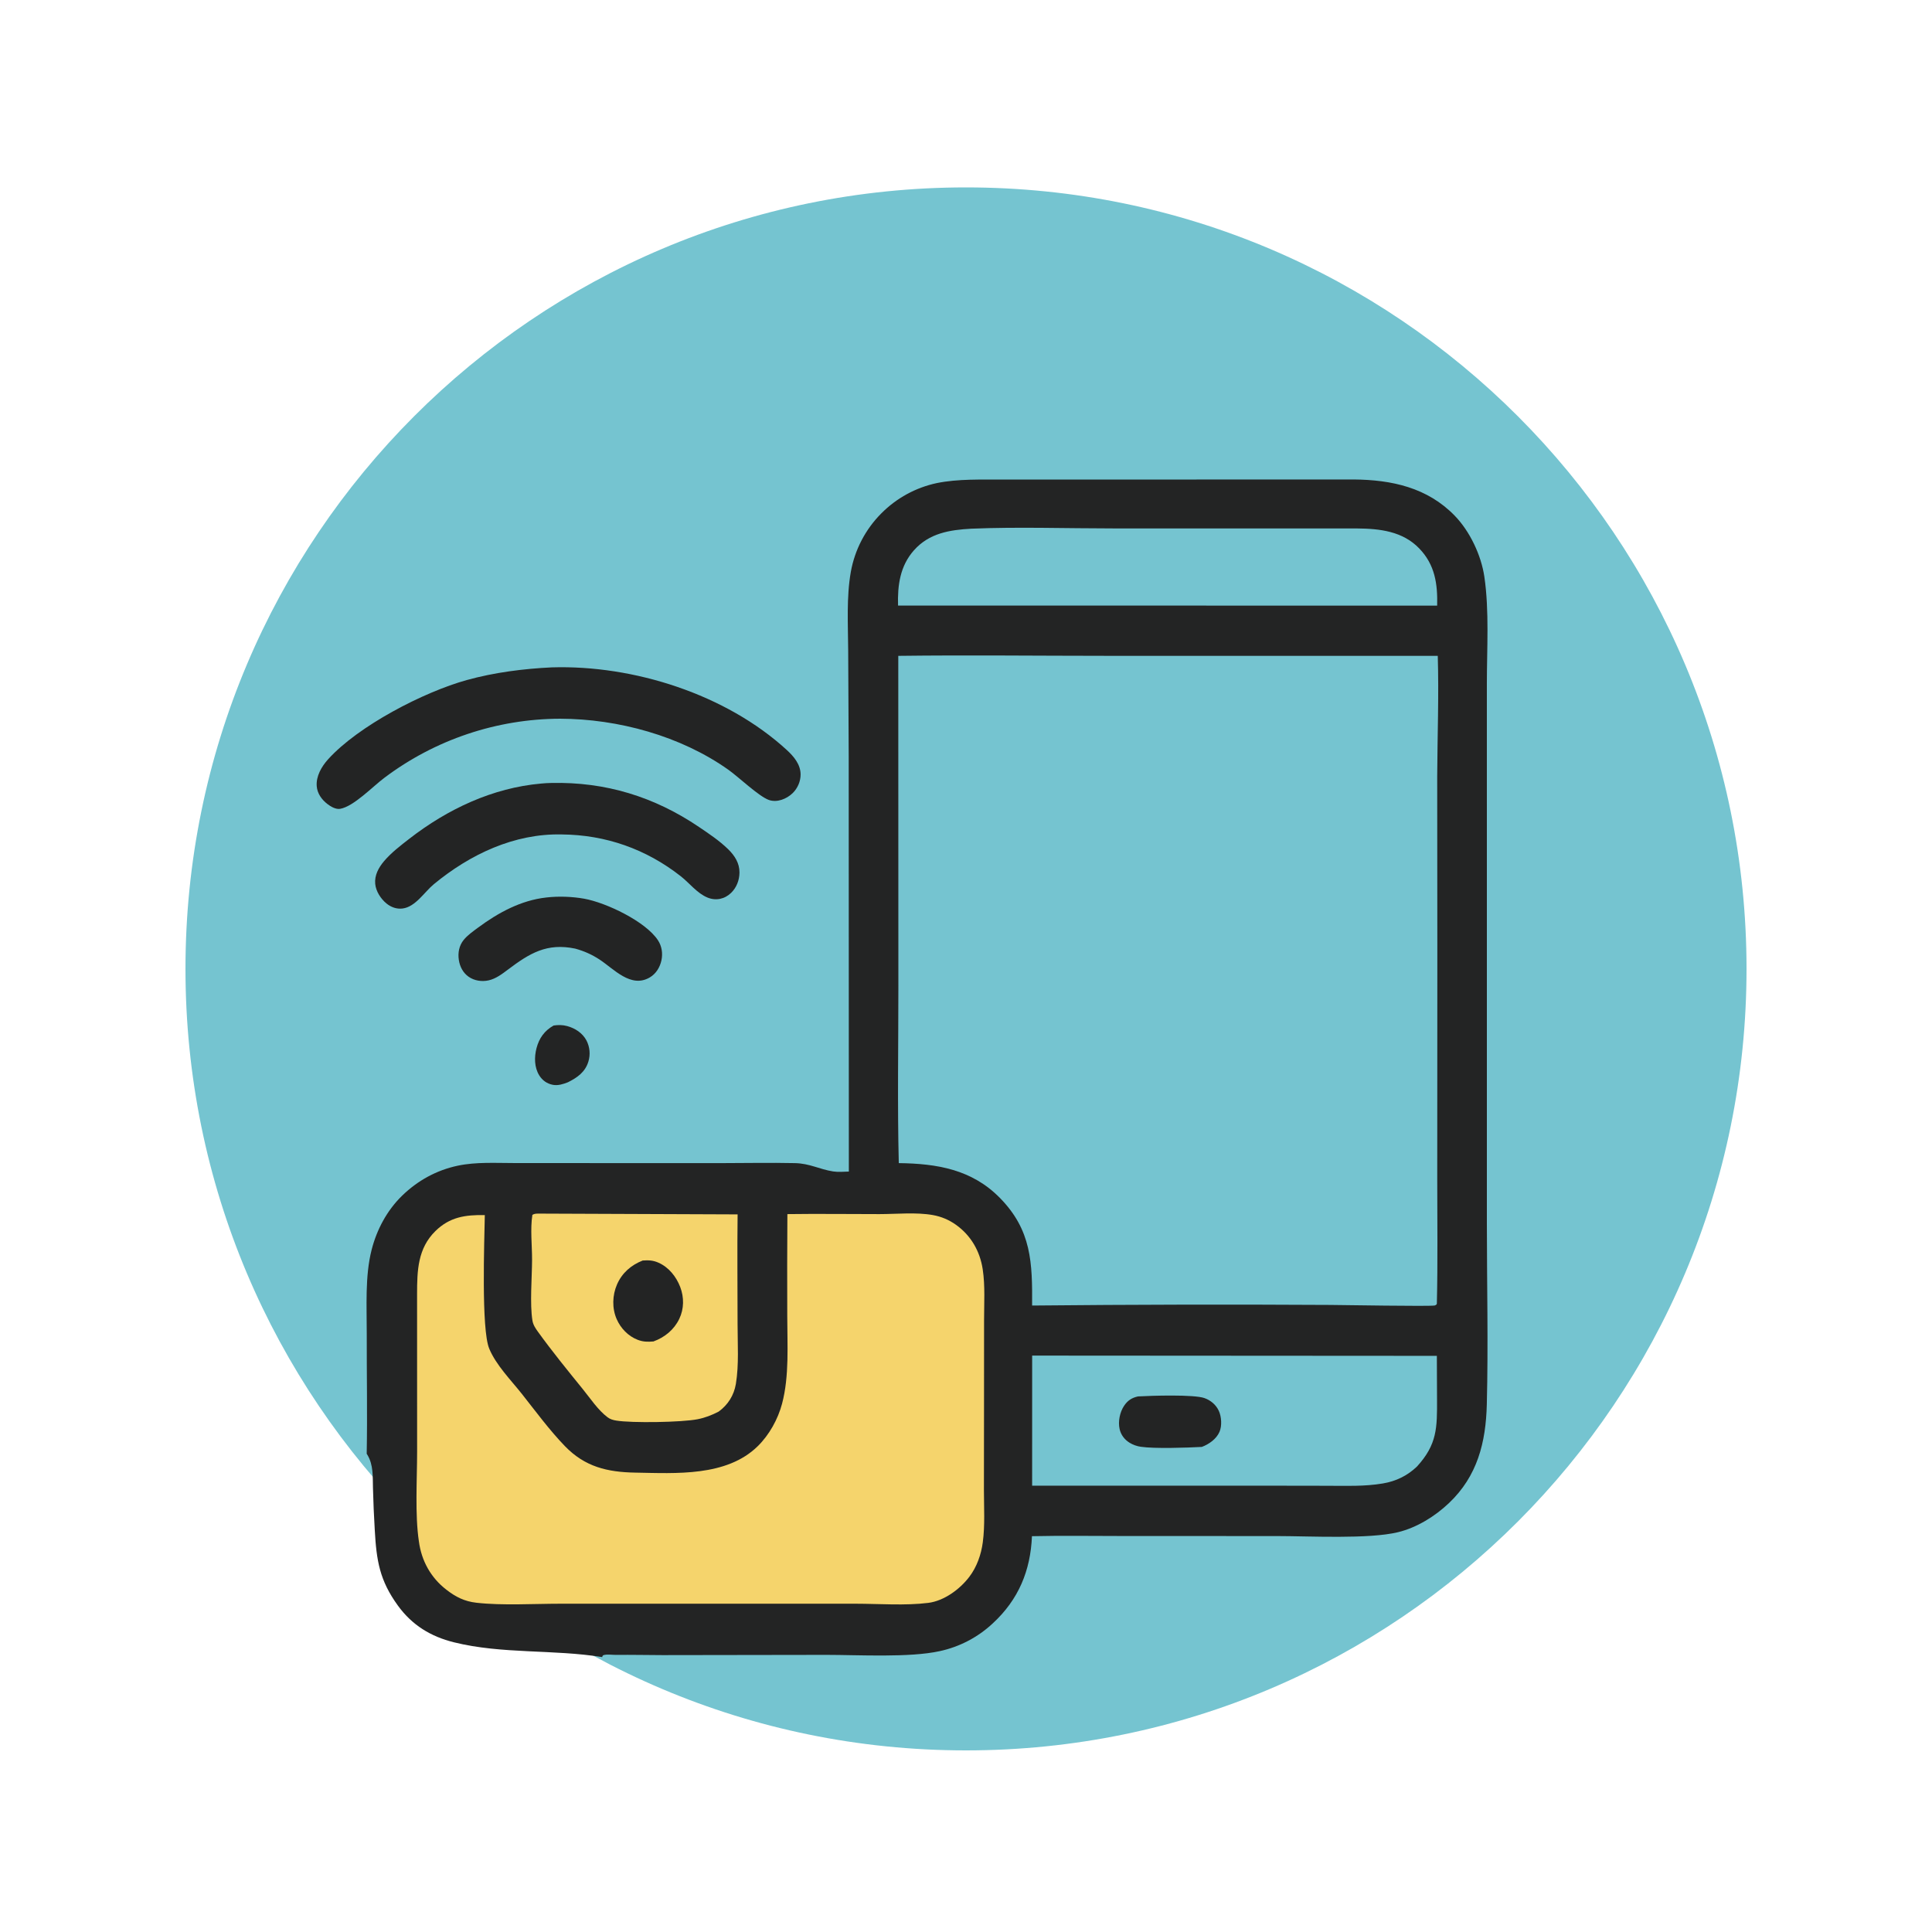 <?xml version="1.0" encoding="UTF-8"?>
<!-- Generated by Pixelmator Pro 3.7 -->
<svg width="1000" height="1000" viewBox="0 0 1000 1000" xmlns="http://www.w3.org/2000/svg">
    <path id="Oval" fill="#75c4d0" fill-rule="evenodd" stroke="none" d="M 904 501.5 C 904 278.101 723.123 97 500 97 C 276.877 97 96 278.101 96 501.5 C 96 724.899 276.877 906 500 906 C 723.123 906 904 724.899 904 501.5 Z"/>
    <path id="Path" fill="#232424" stroke="none" d="M 439.362 606.401 L 439.291 391.434 L 439.019 336.594 C 438.94 323.302 438.076 309.142 440.379 296.022 C 442.433 284.545 447.946 273.97 456.181 265.716 C 464.014 257.814 473.983 252.37 484.865 250.049 C 495.952 247.787 507.993 248.274 519.268 248.227 L 563.325 248.217 L 700.684 248.175 C 720.332 248.345 738.799 252.33 752.964 266.927 C 760.825 275.027 766.665 287.38 768.301 298.518 C 770.889 316.139 769.6 335.906 769.595 353.751 L 769.6 447.306 L 769.6 633.086 C 769.604 664.307 770.356 695.713 769.57 726.919 C 769.077 746.611 764.712 764.038 749.937 778.032 C 742.71 784.878 733.335 790.698 723.594 793.066 C 708.457 796.738 677.847 795.073 660.942 795.063 L 580.303 795.034 C 564.922 795.029 549.512 794.79 534.141 795.132 C 533.384 813.022 527.192 827.935 513.872 840.239 C 506.182 847.437 496.68 852.412 486.385 854.629 C 470.717 858.081 444.419 856.562 427.742 856.558 L 342.934 856.685 C 334.914 856.66 326.904 856.484 318.883 856.567 C 317.134 856.587 314.598 856.216 312.951 856.562 C 312.033 856.753 311.895 856.855 311.692 857.71 C 286.483 853.633 259.852 856.23 234.999 850.063 C 222.93 847.07 213.311 841.177 205.963 831.069 C 196.462 818.003 194.86 807.739 193.982 791.992 C 193.541 784.702 193.228 777.402 193.044 770.098 C 192.889 764.243 193.308 758.232 190.18 753.066 L 189.804 752.456 C 190.192 731.772 189.779 711.055 189.83 690.366 C 189.865 676.299 188.86 660.586 192.352 646.89 C 195.024 636.406 200.336 626.47 208.115 618.901 C 216.169 611.064 225.943 605.679 236.951 603.354 C 246.476 601.343 256.775 601.997 266.478 601.997 L 302.088 602.012 L 372.614 602.031 C 385.537 602.021 398.517 601.748 411.436 602.026 C 419.137 602.197 424.036 605.19 431.173 606.328 C 433.802 606.743 436.702 606.479 439.362 606.401 Z"/>
    <path id="path1" fill="#75c4d0" stroke="none" d="M 464.949 339.467 C 501.001 339.021 537.104 339.446 573.164 339.458 L 744.185 339.457 C 744.8 360.127 744.004 380.954 743.896 401.644 L 743.965 493.877 L 743.916 610.068 C 743.911 631.636 744.233 653.247 743.711 674.814 L 743.521 675.22 C 743.247 675.381 742.998 675.601 742.7 675.698 C 740.835 676.274 694.116 675.449 688.428 675.43 C 637.021 675.132 585.62 675.239 534.219 675.747 C 534.365 653.643 533.984 636.738 517.5 619.995 C 503.003 605.273 484.987 602.28 465.206 602.026 C 464.465 571.494 465.01 540.825 464.997 510.278 L 464.949 339.467 Z"/>
    <path id="path2" fill="#f5d46c" stroke="none" d="M 407.55 628.418 C 423.425 628.198 439.333 628.428 455.211 628.418 C 464.09 628.413 474.156 627.368 482.862 628.916 C 487.252 629.697 491.23 631.396 494.854 633.984 C 502.603 639.531 507.241 647.642 508.657 657.012 C 509.956 665.596 509.346 674.805 509.351 683.491 L 509.326 728.462 L 509.277 771.27 C 509.287 780.166 509.863 789.507 508.687 798.33 C 507.837 804.683 505.62 811.021 501.719 816.157 C 496.836 822.593 488.662 828.623 480.473 829.648 C 468.635 831.138 454.987 830.103 442.985 830.083 L 372.539 830.068 L 290.074 830.083 C 276.41 830.083 259.933 831.094 246.617 829.58 C 240.399 828.872 235.925 826.616 230.992 822.793 C 222.956 816.558 218.156 807.871 216.818 797.842 C 214.737 784.067 215.888 765.806 215.898 751.562 L 215.877 669.668 C 215.896 657.607 216.22 646.172 225.37 637.192 C 232.842 629.863 240.886 628.77 250.937 628.921 C 250.703 642.388 249.053 687.949 253.204 698.013 C 256.729 706.562 264.5 714.36 270.207 721.587 C 277.312 730.586 284.428 740.264 292.388 748.506 C 302.756 759.243 314.369 761.978 328.854 762.227 C 349.75 762.588 376.05 764.404 392.205 748.55 C 398.164 742.7 402.662 734.595 404.795 726.543 C 408.608 712.158 407.479 695.903 407.481 681.108 C 407.41 663.545 407.433 645.981 407.55 628.418 Z"/>
    <path id="path3" fill="#75c4d0" stroke="none" d="M 534.243 701.655 L 743.716 701.787 L 743.804 724.229 C 743.867 739.019 743.896 747.612 733.408 759.092 C 728.34 763.892 722.627 766.67 715.752 767.837 C 706.26 769.453 696.484 769.048 686.89 769.033 L 653.062 768.979 L 534.229 768.999 L 534.243 701.655 Z"/>
    <path id="path4" fill="#232424" stroke="none" d="M 589.004 722.788 C 595.962 722.383 618.008 721.699 623.467 723.662 C 626.685 724.819 629.395 727.1 630.845 730.225 C 632.251 733.257 632.549 738.008 631.216 741.108 C 629.609 744.839 625.747 747.539 622.065 748.921 C 614.492 749.336 597.485 749.902 590.464 748.843 C 588.403 748.545 586.421 747.832 584.644 746.743 C 582.056 745.127 580.19 742.705 579.517 739.702 C 578.638 735.806 579.604 730.957 581.821 727.646 C 583.672 724.878 585.801 723.506 589.004 722.788 Z"/>
    <path id="path5" fill="#75c4d0" stroke="none" d="M 502.759 273.647 C 526.694 272.65 552.295 273.516 576.465 273.511 L 702.402 273.525 C 714.141 273.615 725.972 274.946 734.575 283.848 C 742.749 292.304 744.146 302.182 743.872 313.474 L 707.275 313.465 L 464.829 313.429 C 464.522 302.961 465.847 292.944 473.077 284.815 C 480.964 275.948 491.509 274.275 502.759 273.647 Z"/>
    <path id="path6" fill="#f5d46c" stroke="none" d="M 280.144 628.164 L 381.785 628.564 C 381.544 647.515 381.772 666.494 381.767 685.449 C 381.764 695.503 382.529 706.406 380.884 716.323 C 379.908 722.212 376.778 727.158 371.965 730.645 C 368.426 732.48 365.013 733.813 361.094 734.59 C 352.922 736.211 326.997 736.621 318.959 735.288 C 317.303 735.015 315.849 734.609 314.488 733.584 C 309.49 729.834 305.556 723.813 301.616 718.96 C 293.719 709.229 285.802 699.502 278.457 689.341 C 277.157 687.544 275.955 685.752 275.588 683.516 C 274.176 674.883 275.366 661.255 275.395 652.109 C 275.418 644.6 274.403 636.196 275.554 628.833 C 276.814 627.959 278.66 628.193 280.144 628.164 Z"/>
    <path id="path7" fill="#232424" stroke="none" d="M 332.664 652.441 C 335.721 652.231 338.031 652.319 340.848 653.574 C 346.183 655.952 350.028 660.786 352.084 666.167 C 354.124 671.504 354.081 677.437 351.603 682.617 C 348.9 688.271 344.041 692.222 338.227 694.331 C 335.276 694.585 332.87 694.565 330.074 693.486 C 325.16 691.592 321.282 687.549 319.184 682.759 C 316.728 677.148 316.933 670.415 319.366 664.834 C 321.983 658.833 326.677 654.795 332.664 652.441 Z"/>
    <path id="path8" fill="#232424" stroke="none" d="M 285.664 345.43 C 327.905 344.133 375.813 359.336 407.312 388.263 C 410.904 391.562 414.352 395.685 414.389 400.815 C 414.416 404.431 412.833 408.066 410.234 410.565 C 407.152 413.529 402.206 415.555 397.956 414.051 C 392.787 412.222 382.314 402.188 377.027 398.438 C 352.339 380.927 319.956 372.087 289.906 372.002 C 257.119 372.112 225.246 382.817 199.041 402.522 C 193.057 406.954 183.122 417.442 176.045 418.646 C 173.786 419.031 171.125 417.453 169.42 416.124 C 166.511 413.856 164.249 410.732 163.94 406.978 C 163.517 401.817 166.427 396.78 169.764 393.076 C 185.448 375.664 219.367 358.154 241.605 351.995 C 255.776 348.07 270.994 346.115 285.664 345.43 Z"/>
    <path id="path9" fill="#232424" stroke="none" d="M 280.18 405.559 C 281.913 405.386 283.652 405.287 285.393 405.262 C 313.426 404.625 338.666 412.394 361.773 428.027 C 366.984 431.552 372.361 435.138 376.879 439.54 C 380.266 442.838 382.8 446.763 382.752 451.644 C 382.714 455.541 381.261 459.38 378.449 462.122 C 375.096 465.39 370.559 466.351 366.211 464.577 C 360.847 462.387 356.851 457.061 352.352 453.531 C 334.418 439.461 313.524 432.115 290.824 431.906 C 266.174 431.318 243.263 442.23 224.559 457.653 C 219.668 461.687 215.063 469.403 208.38 470.238 C 205.289 470.625 202.399 469.572 200.016 467.622 C 197.092 465.228 194.582 461.336 194.213 457.519 C 193.782 453.059 195.961 449.084 198.75 445.78 C 202.435 441.413 207.329 437.658 211.845 434.156 C 231.665 418.786 254.961 407.766 280.18 405.559 Z"/>
    <path id="path10" fill="#232424" stroke="none" d="M 282.778 464.539 C 289.023 463.804 296.148 464.056 302.354 465.165 C 313.693 467.19 334.107 476.887 340.538 486.647 C 342.582 489.751 343.131 493.521 342.343 497.134 C 341.557 500.737 339.519 504.058 336.281 505.942 C 326.505 511.636 317.75 501.514 310.266 496.616 C 306.276 494.009 302.307 492.271 297.726 491.001 C 283.061 487.949 274.158 493.379 262.879 501.88 C 259.861 504.155 256.657 506.602 252.897 507.437 C 249.389 508.213 245.528 507.642 242.559 505.562 C 239.648 503.516 238.024 500.347 237.494 496.88 C 236.928 493.184 237.618 489.438 240.013 486.49 C 242.001 484.042 244.939 481.987 247.458 480.124 C 257.931 472.376 269.666 465.981 282.778 464.539 Z"/>
    <path id="path11" fill="#232424" stroke="none" d="M 286.55 530.806 C 288.918 530.449 291.296 530.464 293.614 531.104 C 297.697 532.227 301.473 534.673 303.516 538.472 C 305.301 541.87 305.667 545.84 304.534 549.507 C 302.861 554.956 298.776 557.773 293.952 560.181 C 291.496 561.147 288.798 562.017 286.137 561.499 C 283.1 560.908 280.701 559.204 279.083 556.567 C 276.548 552.432 276.496 547.144 277.688 542.568 C 279.056 537.319 281.836 533.467 286.55 530.806 Z"/>
</svg>
